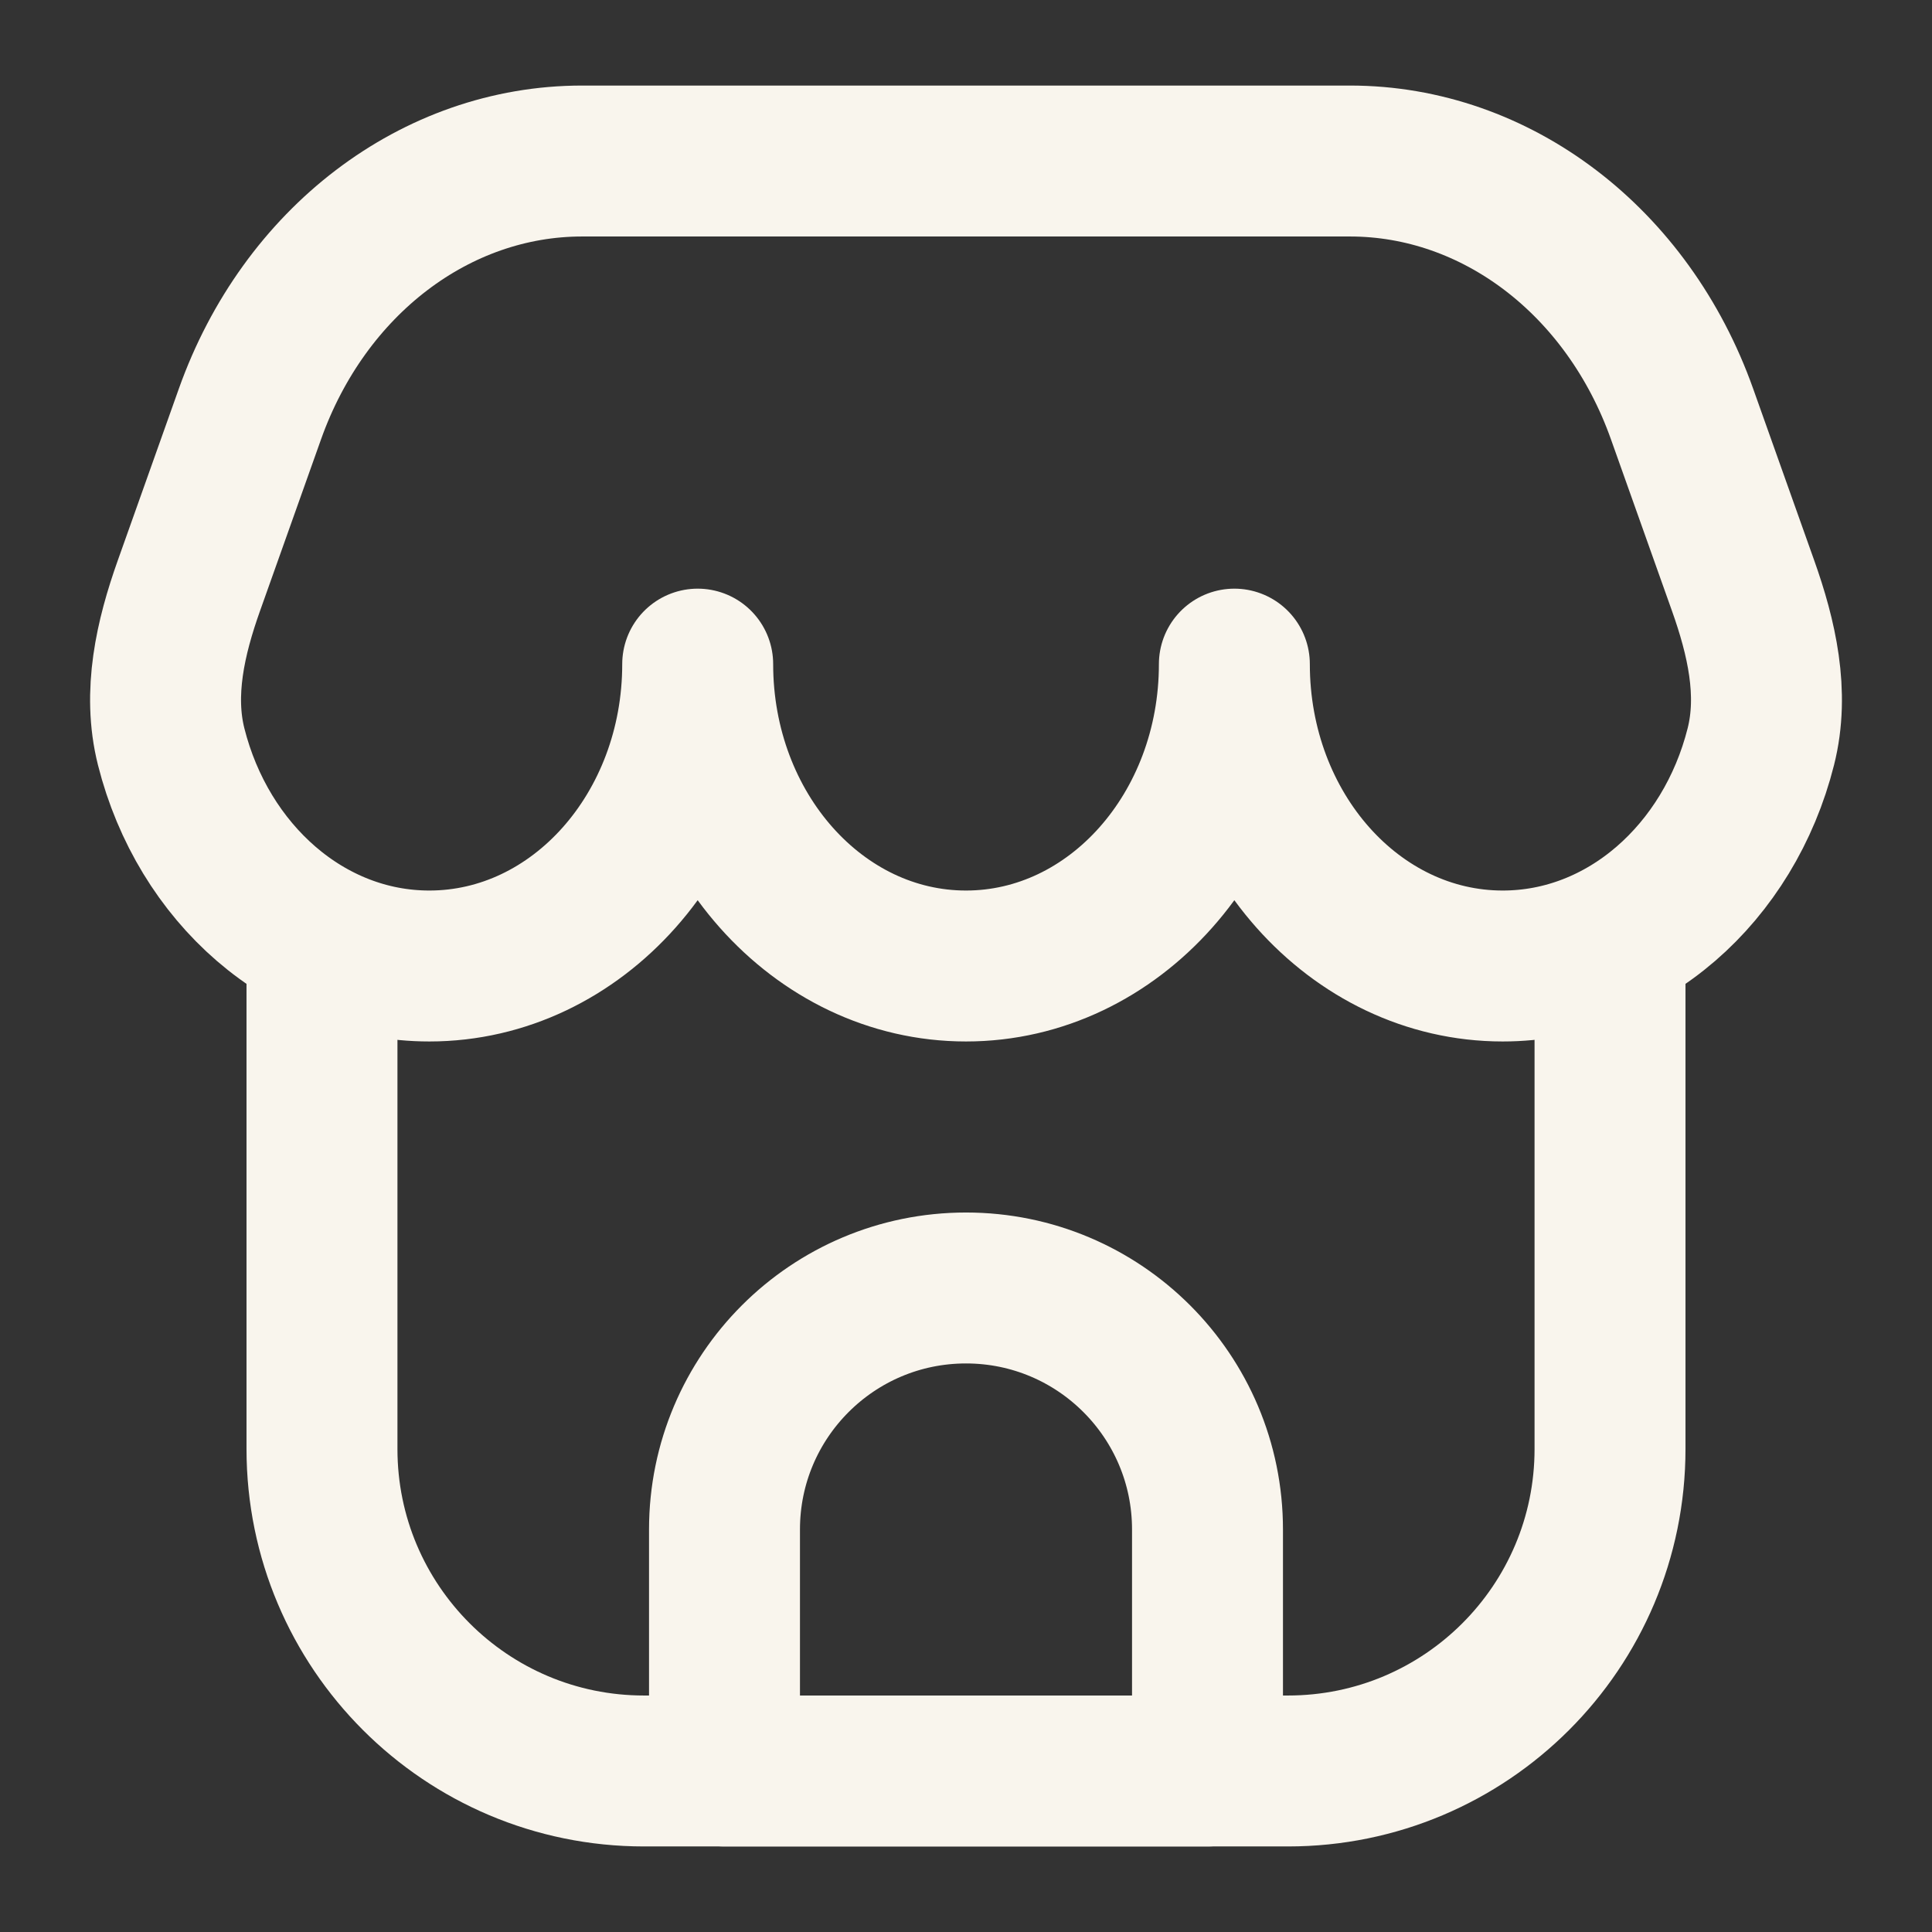 <svg width="32" height="32" viewBox="0 0 32 32" fill="none" xmlns="http://www.w3.org/2000/svg">
	<rect x="0" y="0" width="32" height="32" fill="#333333" stroke="none"/>
	<path d="M26.667 16V24C26.667 26.945 24.279 29.333 21.333 29.333H10.667C7.721 29.333 5.333 26.945 5.333 24V16" stroke="#F9F5ED" stroke-width="2.5" stroke-linejoin="round" />
	<path d="M22.358 2.667H9.642C7.219 2.667 5.04 4.326 4.14 6.857L3.129 9.7C2.823 10.56 2.612 11.481 2.835 12.367C3.363 14.464 5.078 16 7.111 16C9.566 16 11.556 13.761 11.556 11C11.556 13.761 13.545 16 16 16C18.455 16 20.445 13.761 20.445 11C20.445 13.761 22.434 16 24.889 16C26.922 16 28.637 14.464 29.165 12.367C29.389 11.481 29.177 10.56 28.871 9.7L27.86 6.857C26.96 4.326 24.782 2.667 22.358 2.667Z" stroke="#F9F5ED" stroke-width="2.5" stroke-linejoin="round" />
	<path d="M12 25.333C12 23.124 13.791 21.333 16 21.333C18.209 21.333 20 23.124 20 25.333V29.333H12V25.333Z" stroke="#F9F5ED" stroke-width="2.5" stroke-linejoin="round" />
</svg>
